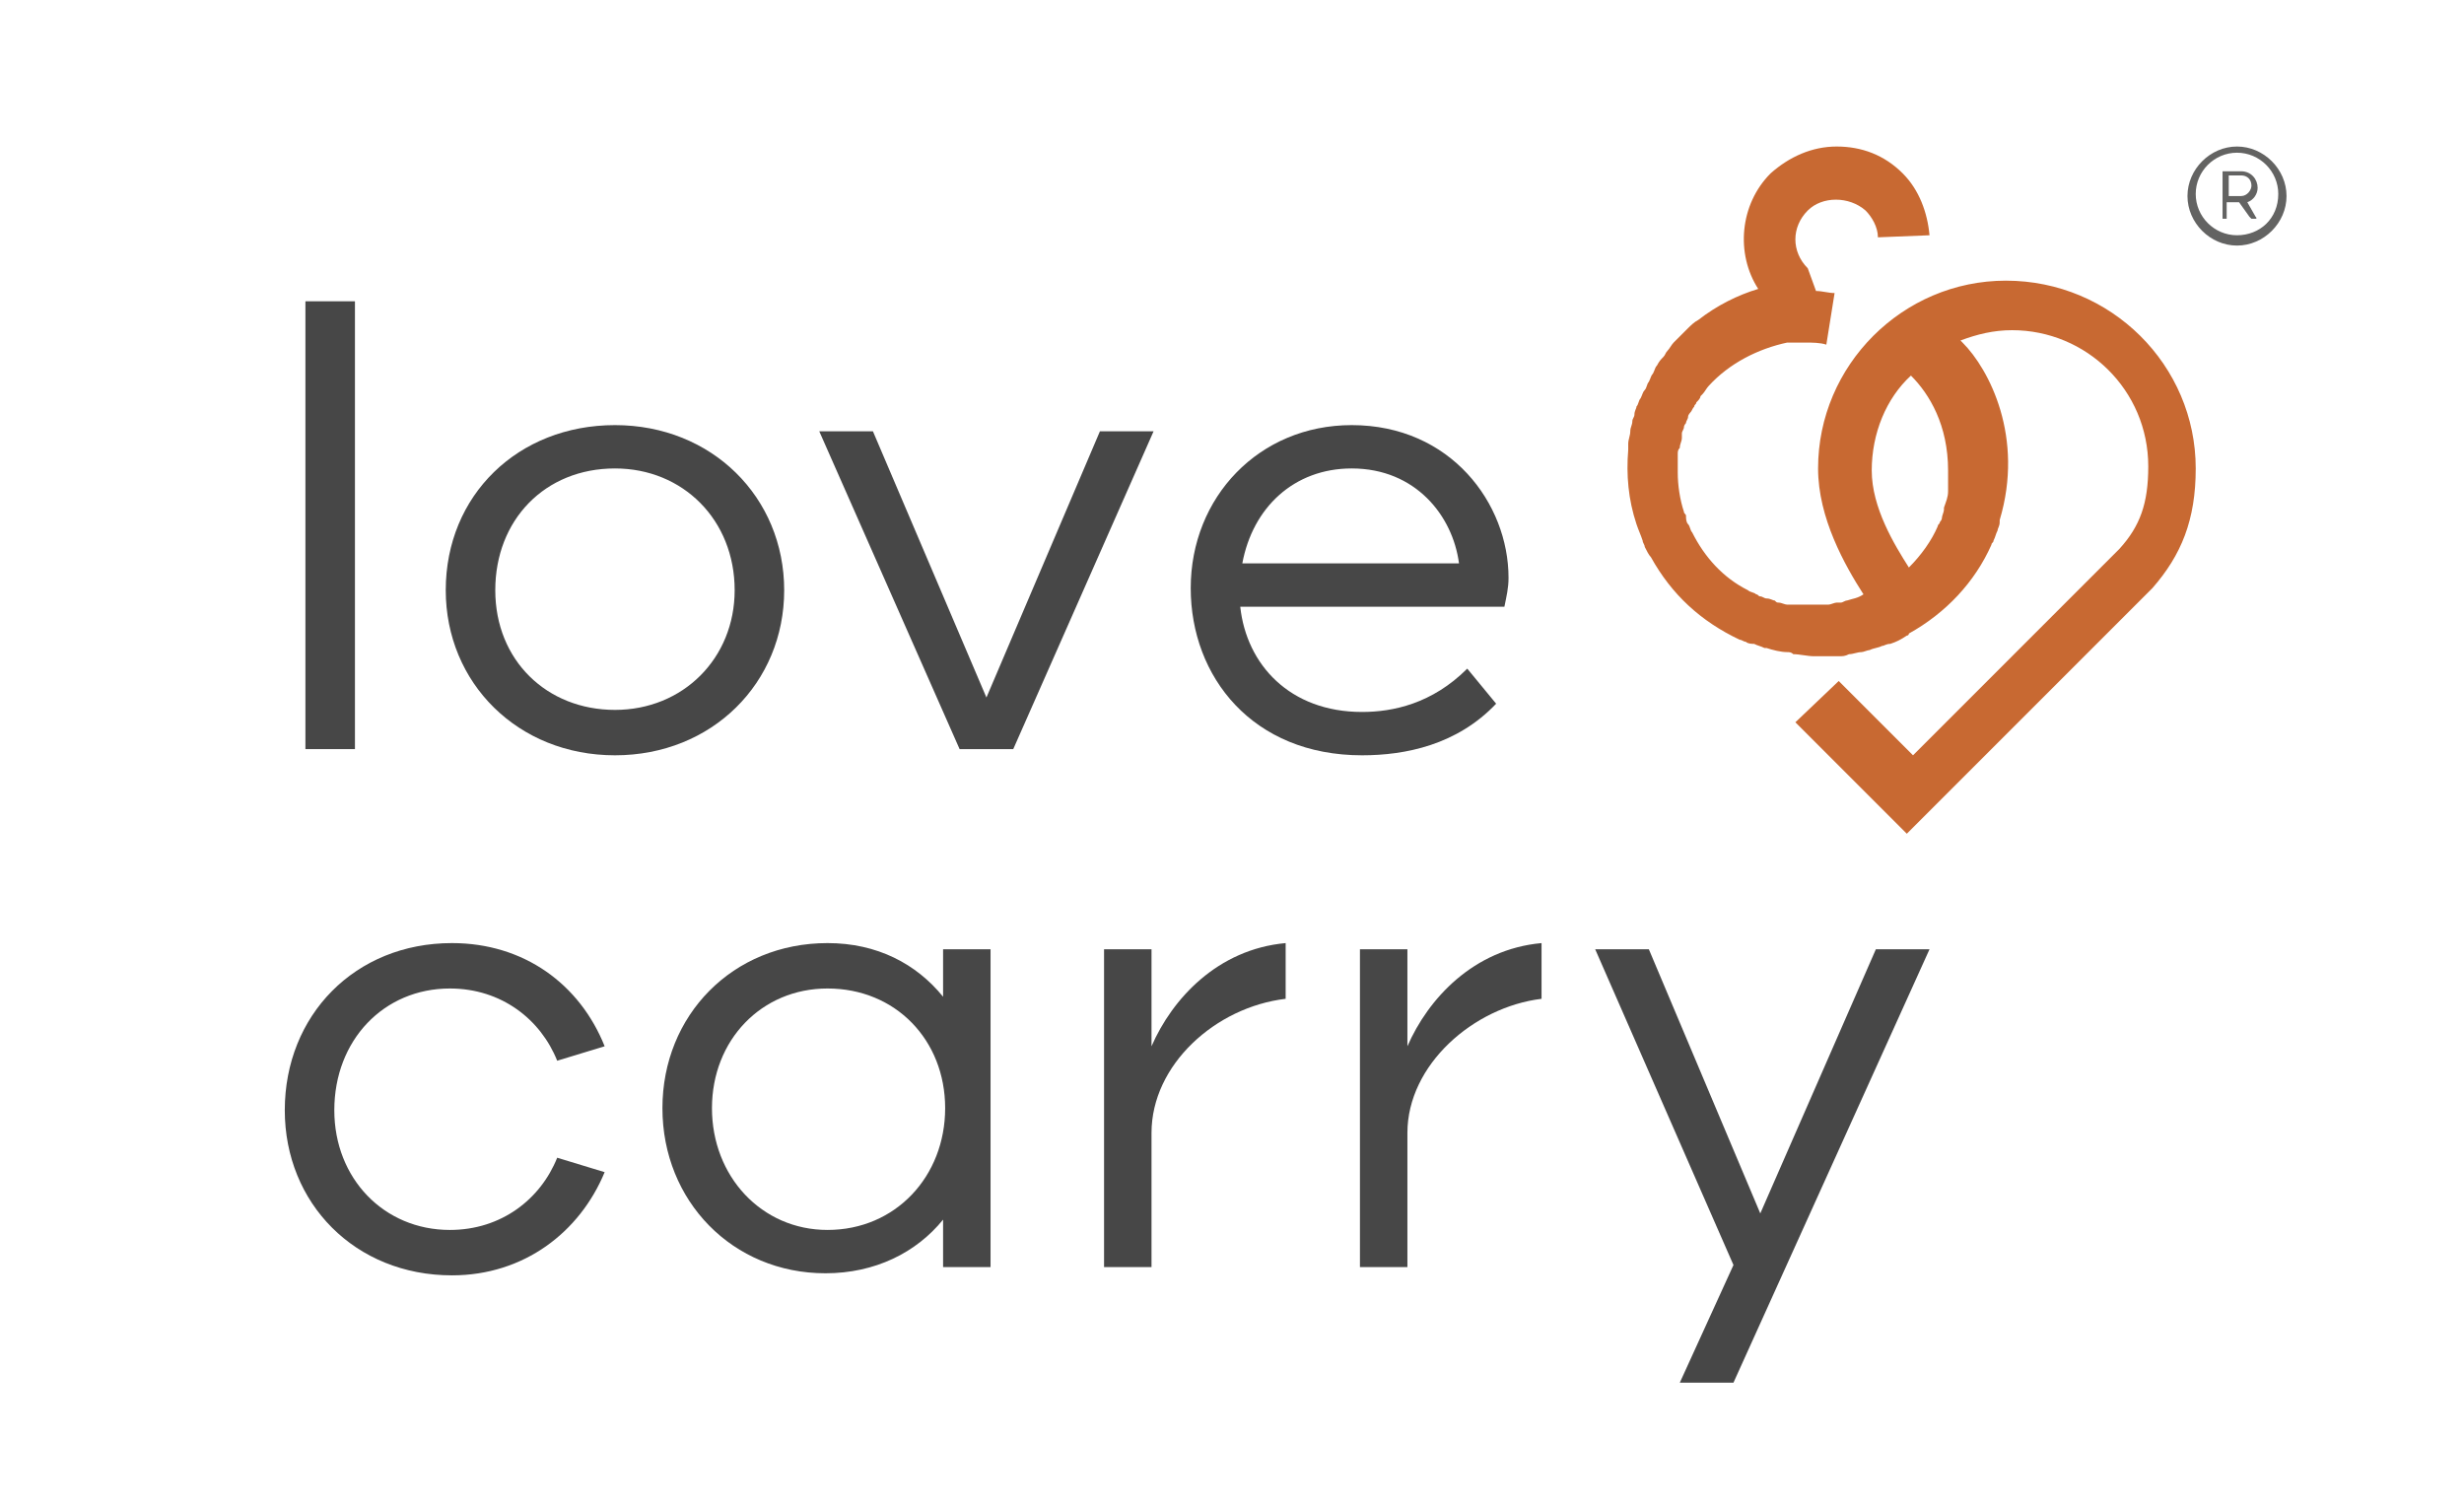 <?xml version="1.0" encoding="utf-8"?>
<!-- Generator: Adobe Illustrator 24.0.2, SVG Export Plug-In . SVG Version: 6.00 Build 0)  -->
<svg version="1.1" id="Layer_1" xmlns="http://www.w3.org/2000/svg" xmlns:xlink="http://www.w3.org/1999/xlink" x="0px" y="0px"
	 viewBox="0 0 119.4 73" style="enable-background:new 0 0 119.4 73;" xml:space="preserve">
<style type="text/css">
	.st0{fill:#C86932;}
	.st1{fill:#474747;}
	.st2{fill:#636362;}
</style>
<path class="st0" d="M97.2,13.6c-5,0-9.1,4.1-9.1,9.1c0,2.4,1.3,4.7,2.2,6.1C90,29,89.8,29,89.5,29.1c-0.1,0-0.2,0.1-0.3,0.1
	c-0.1,0-0.1,0-0.2,0c-0.1,0-0.3,0.1-0.4,0.1c-0.1,0-0.1,0-0.2,0c-0.2,0-0.3,0-0.5,0c-0.1,0-0.1,0-0.2,0c-0.2,0-0.3,0-0.5,0
	c-0.1,0-0.2,0-0.3,0c-0.1,0-0.2,0-0.3,0c-0.1,0-0.3-0.1-0.4-0.1c-0.1,0-0.1,0-0.2-0.1c-0.1,0-0.2-0.1-0.4-0.1
	c-0.1,0-0.2-0.1-0.3-0.1c-0.1,0-0.1-0.1-0.2-0.1c-0.1-0.1-0.3-0.1-0.4-0.2c0,0,0,0,0,0c-1.2-0.6-2.1-1.6-2.7-2.8
	c-0.1-0.1-0.1-0.3-0.2-0.4c-0.1-0.1-0.1-0.3-0.1-0.4c0-0.1-0.1-0.1-0.1-0.2c-0.2-0.6-0.3-1.3-0.3-1.9c0-0.2,0-0.4,0-0.6
	c0-0.1,0-0.2,0-0.3c0-0.1,0-0.2,0.1-0.3c0-0.2,0.1-0.3,0.1-0.5c0-0.1,0-0.1,0-0.2c0-0.1,0.1-0.2,0.1-0.3c0-0.1,0.1-0.2,0.1-0.2
	c0-0.1,0.1-0.2,0.1-0.3c0-0.1,0.1-0.2,0.1-0.2c0.1-0.1,0.1-0.2,0.2-0.3c0-0.1,0.1-0.1,0.1-0.2c0.1-0.1,0.2-0.2,0.2-0.3
	c0,0,0.1-0.1,0.1-0.1c0.1-0.1,0.2-0.3,0.3-0.4c0,0,0,0,0,0c1-1.1,2.4-1.8,3.8-2.1c0.1,0,0.1,0,0.2,0c0.1,0,0.2,0,0.3,0
	c0.1,0,0.2,0,0.4,0c0.3,0,0.7,0,1,0.1l0.4-2.5c-0.3,0-0.6-0.1-0.9-0.1L87.6,13c-0.8-0.8-0.8-2,0-2.8c0.7-0.7,2-0.7,2.8,0
	c0.3,0.3,0.6,0.8,0.6,1.3l2.5-0.1c-0.1-1.1-0.5-2.2-1.3-3c-0.9-0.9-2-1.3-3.2-1.3c-1.2,0-2.3,0.5-3.2,1.3c-1.5,1.5-1.7,3.9-0.6,5.6
	c-1,0.3-2,0.8-2.9,1.5c0,0,0,0,0,0c-0.2,0.1-0.4,0.3-0.5,0.4c0,0-0.1,0.1-0.1,0.1c-0.1,0.1-0.3,0.3-0.4,0.4
	c-0.1,0.1-0.1,0.1-0.2,0.2c-0.1,0.1-0.2,0.3-0.3,0.4c-0.1,0.1-0.1,0.2-0.2,0.3c-0.1,0.1-0.2,0.2-0.3,0.4c-0.1,0.1-0.1,0.2-0.2,0.4
	c-0.1,0.1-0.1,0.2-0.2,0.4c-0.1,0.1-0.1,0.3-0.2,0.4c-0.1,0.1-0.1,0.2-0.2,0.4c-0.1,0.1-0.1,0.3-0.2,0.4c0,0.1-0.1,0.2-0.1,0.4
	c0,0,0,0,0,0c0,0.1-0.1,0.2-0.1,0.3c0,0.2-0.1,0.3-0.1,0.5c0,0.2-0.1,0.4-0.1,0.6c0,0.1,0,0.2,0,0.3c-0.1,1.2,0,2.4,0.4,3.6
	c0,0,0,0,0,0c0.1,0.3,0.2,0.5,0.3,0.8c0,0.1,0.1,0.2,0.1,0.3c0.1,0.2,0.2,0.4,0.3,0.5c1,1.8,2.4,3.1,4.3,4c0.1,0,0.2,0.1,0.3,0.1
	c0.1,0.1,0.3,0.1,0.4,0.1c0.2,0.1,0.3,0.1,0.5,0.2c0,0,0,0,0,0c0,0,0.1,0,0.1,0c0.3,0.1,0.7,0.2,1,0.2c0.1,0,0.2,0,0.3,0.1
	c0.3,0,0.7,0.1,1,0.1c0.1,0,0.1,0,0.2,0c0.1,0,0.3,0,0.4,0c0.2,0,0.4,0,0.6,0c0.2,0,0.3,0,0.5-0.1c0.2,0,0.4-0.1,0.6-0.1
	c0.1,0,0.3-0.1,0.4-0.1c0.2-0.1,0.4-0.1,0.6-0.2c0.1,0,0.2-0.1,0.4-0.1c0.3-0.1,0.5-0.2,0.8-0.4c0,0,0.1,0,0.1-0.1
	c1.8-1,3.2-2.5,4-4.3c0-0.1,0.1-0.1,0.1-0.2c0.1-0.2,0.1-0.3,0.2-0.5c0-0.1,0.1-0.2,0.1-0.4c0,0,0,0,0-0.1c1.2-4-0.5-7.3-1.8-8.6
	l0,0c0,0-0.1-0.1-0.1-0.1c0.8-0.3,1.6-0.5,2.5-0.5c3.6,0,6.6,2.9,6.6,6.6c0,1.8-0.4,2.9-1.4,4l-10,10l-3.6-3.6L87,35l5.4,5.4
	l11.9-11.9c1.4-1.6,2.1-3.3,2.1-5.8C106.4,17.7,102.3,13.6,97.2,13.6z M94.4,22.8c0,0.2,0,0.3,0,0.5c0,0.1,0,0.2,0,0.2
	c0,0.1,0,0.2,0,0.3c0,0.3-0.1,0.5-0.2,0.8c0,0,0,0.1,0,0.1c0,0.1-0.1,0.3-0.1,0.4c0,0.1-0.1,0.2-0.1,0.2c0,0.1-0.1,0.1-0.1,0.2
	c-0.3,0.7-0.8,1.4-1.4,2c-0.7-1.1-1.8-2.9-1.8-4.7c0-1.8,0.7-3.5,1.9-4.6C93.5,19.1,94.4,20.6,94.4,22.8z"/>
<g>
	<path class="st1" d="M14.8,14.6h2.4v21.7h-2.4V14.6z"/>
	<path class="st1" d="M21.6,28.6c0-4.6,3.5-8,8.2-8c4.7,0,8.2,3.5,8.2,8c0,4.5-3.5,8-8.2,8C25.1,36.6,21.6,33.1,21.6,28.6z M24,28.6
		c0,3.4,2.5,5.8,5.8,5.8c3.3,0,5.8-2.5,5.8-5.8c0-3.4-2.5-5.9-5.8-5.9C26.4,22.7,24,25.2,24,28.6z"/>
	<path class="st1" d="M42.3,20.9l5.5,12.9l5.5-12.9h2.6l-6.8,15.4h-2.6l-6.8-15.4H42.3z"/>
	<path class="st1" d="M65.5,20.6c4.8,0,7.6,3.8,7.6,7.4c0,0.5-0.1,0.9-0.2,1.4H60.1c0.3,2.8,2.4,5.1,5.9,5.1c1.5,0,3.4-0.4,5.1-2.1
		l1.4,1.7c-1.9,2-4.4,2.5-6.5,2.5c-5.3,0-8.3-3.8-8.3-8.1C57.7,24.1,61,20.6,65.5,20.6z M60.2,27.3h10.5c-0.3-2.3-2.1-4.6-5.2-4.6
		C62.7,22.7,60.7,24.6,60.2,27.3z"/>
</g>
<g>
	<path class="st1" d="M21.9,45.7c3.5,0,6.2,2,7.4,5L27,51.4c-0.8-2-2.7-3.5-5.2-3.5c-3.2,0-5.6,2.5-5.6,5.9c0,3.3,2.4,5.8,5.6,5.8
		c2.5,0,4.4-1.5,5.2-3.5l2.3,0.7c-1.2,2.9-3.9,5-7.4,5c-4.7,0-8.1-3.5-8.1-8C13.8,49.2,17.2,45.7,21.9,45.7z"/>
	<path class="st1" d="M32.1,53.7c0-4.5,3.4-8,8-8c2.4,0,4.3,1,5.6,2.6V46h2.3v15.4h-2.3v-2.3c-1.3,1.6-3.3,2.6-5.7,2.6
		C35.5,61.7,32.1,58.2,32.1,53.7z M34.5,53.7c0,3.3,2.4,5.9,5.6,5.9c3.3,0,5.7-2.6,5.7-5.9c0-3.3-2.4-5.8-5.7-5.8
		C36.9,47.9,34.5,50.4,34.5,53.7z"/>
	<path class="st1" d="M53.5,61.4V46h2.3v4.7c1-2.3,3.2-4.7,6.5-5v2.7c-3.4,0.4-6.5,3.2-6.5,6.5v6.5H53.5z"/>
	<path class="st1" d="M65.9,61.4V46h2.3v4.7c1-2.3,3.2-4.7,6.5-5v2.7c-3.3,0.4-6.5,3.2-6.5,6.5v6.5H65.9z"/>
	<path class="st1" d="M77.3,46h2.6l5.4,12.8L90.9,46h2.6L84,67h-2.6l2.6-5.7L77.3,46z"/>
</g>
<g>
	<path class="st2" d="M108.9,9.8c0.3-0.1,0.5-0.4,0.5-0.7c0-0.4-0.3-0.8-0.8-0.8h-0.9c0,0,0,0,0,0v2.3c0,0,0,0,0,0h0.2c0,0,0,0,0,0
		V9.8h0.6l0.5,0.7c0,0,0.1,0.1,0.1,0.1h0.2c0,0,0.1,0,0-0.1L108.9,9.8z M108,9.5V8.5h0.6c0.3,0,0.5,0.2,0.5,0.5
		c0,0.2-0.2,0.5-0.5,0.5H108z"/>
	<path class="st2" d="M108.4,7.1c-1.3,0-2.4,1.1-2.4,2.4c0,1.3,1.1,2.4,2.4,2.4c1.3,0,2.4-1.1,2.4-2.4
		C110.8,8.2,109.7,7.1,108.4,7.1z M108.4,11.4c-1.1,0-2-0.9-2-2c0-1.1,0.9-2,2-2c1.1,0,2,0.9,2,2C110.4,10.6,109.5,11.4,108.4,11.4z
		"/>
</g>
</svg>

